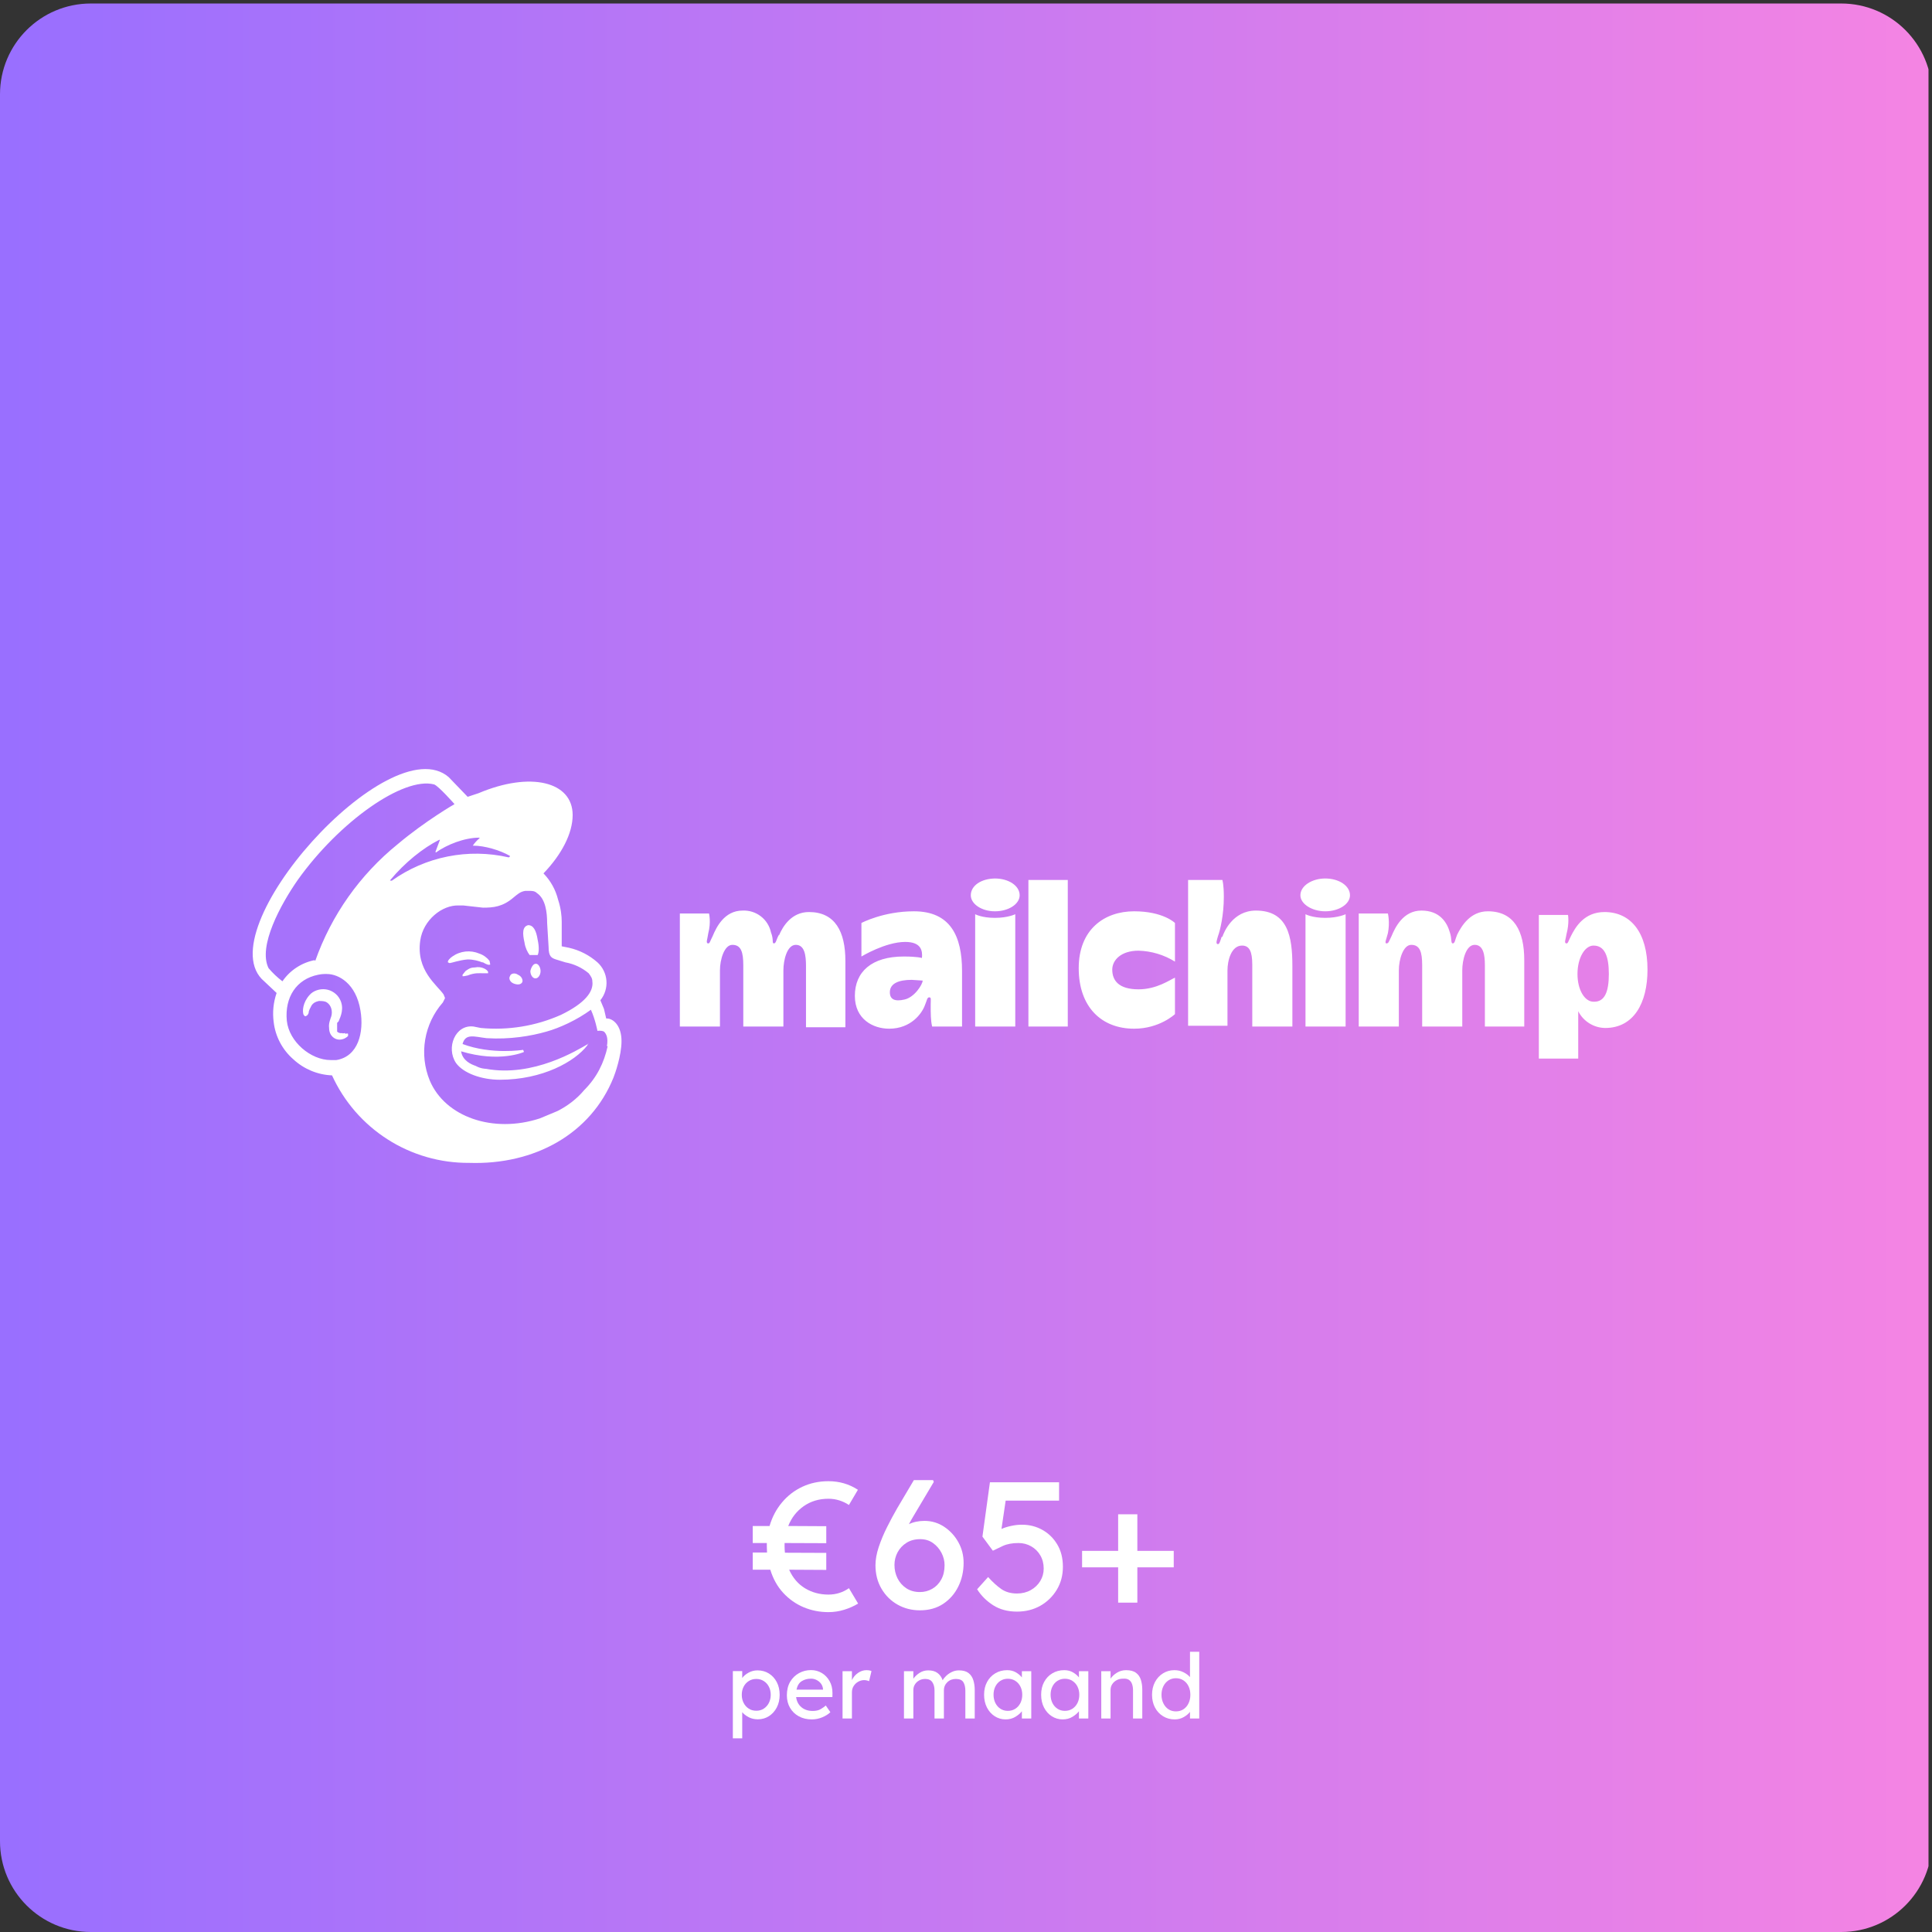 <svg xmlns="http://www.w3.org/2000/svg" xmlns:xlink="http://www.w3.org/1999/xlink" width="1000" zoomAndPan="magnify" viewBox="0 0 750 750" height="1000" preserveAspectRatio="xMidYMid meet" version="1.0"><rect x="0" y="0" width="750" height="750" fill="#333333" stroke="none"/><defs><g/><clipPath id="f1b1e59ac9"><path d="M 0 1.359 L 748.641 1.359 L 748.641 750 L 0 750 Z M 0 1.359 " clip-rule="nonzero"/></clipPath><clipPath id="1f281cb555"><path d="M 35.25 1.359 L 714.75 1.359 C 734.219 1.359 750 17.141 750 36.609 L 750 714.75 C 750 734.219 734.219 750 714.75 750 L 35.25 750 C 15.781 750 0 734.219 0 714.75 L 0 36.609 C 0 17.141 15.781 1.359 35.25 1.359 Z M 35.25 1.359 " clip-rule="nonzero"/></clipPath><linearGradient x1="0" gradientTransform="matrix(2.924, 0, 0, 2.924, 0, 1.359)" y1="0" x2="256" gradientUnits="userSpaceOnUse" y2="0" id="3ca1d65bd1"><stop stop-opacity="1" stop-color="rgb(59.999%, 43.5%, 100%)" offset="0"/><stop stop-opacity="1" stop-color="rgb(60.139%, 43.532%, 99.956%)" offset="0.008"/><stop stop-opacity="1" stop-color="rgb(60.422%, 43.596%, 99.87%)" offset="0.016"/><stop stop-opacity="1" stop-color="rgb(60.703%, 43.661%, 99.785%)" offset="0.023"/><stop stop-opacity="1" stop-color="rgb(60.985%, 43.726%, 99.699%)" offset="0.031"/><stop stop-opacity="1" stop-color="rgb(61.266%, 43.79%, 99.612%)" offset="0.039"/><stop stop-opacity="1" stop-color="rgb(61.548%, 43.855%, 99.527%)" offset="0.047"/><stop stop-opacity="1" stop-color="rgb(61.829%, 43.919%, 99.442%)" offset="0.055"/><stop stop-opacity="1" stop-color="rgb(62.111%, 43.985%, 99.356%)" offset="0.062"/><stop stop-opacity="1" stop-color="rgb(62.392%, 44.049%, 99.271%)" offset="0.07"/><stop stop-opacity="1" stop-color="rgb(62.674%, 44.113%, 99.184%)" offset="0.078"/><stop stop-opacity="1" stop-color="rgb(62.955%, 44.179%, 99.098%)" offset="0.086"/><stop stop-opacity="1" stop-color="rgb(63.237%, 44.243%, 99.013%)" offset="0.094"/><stop stop-opacity="1" stop-color="rgb(63.518%, 44.308%, 98.927%)" offset="0.102"/><stop stop-opacity="1" stop-color="rgb(63.8%, 44.373%, 98.84%)" offset="0.109"/><stop stop-opacity="1" stop-color="rgb(64.081%, 44.438%, 98.755%)" offset="0.117"/><stop stop-opacity="1" stop-color="rgb(64.363%, 44.502%, 98.669%)" offset="0.125"/><stop stop-opacity="1" stop-color="rgb(64.644%, 44.566%, 98.584%)" offset="0.133"/><stop stop-opacity="1" stop-color="rgb(64.926%, 44.632%, 98.499%)" offset="0.141"/><stop stop-opacity="1" stop-color="rgb(65.207%, 44.696%, 98.412%)" offset="0.148"/><stop stop-opacity="1" stop-color="rgb(65.489%, 44.762%, 98.326%)" offset="0.156"/><stop stop-opacity="1" stop-color="rgb(65.77%, 44.826%, 98.241%)" offset="0.164"/><stop stop-opacity="1" stop-color="rgb(66.052%, 44.89%, 98.155%)" offset="0.172"/><stop stop-opacity="1" stop-color="rgb(66.333%, 44.955%, 98.068%)" offset="0.18"/><stop stop-opacity="1" stop-color="rgb(66.615%, 45.02%, 97.983%)" offset="0.188"/><stop stop-opacity="1" stop-color="rgb(66.896%, 45.085%, 97.897%)" offset="0.195"/><stop stop-opacity="1" stop-color="rgb(67.178%, 45.149%, 97.812%)" offset="0.203"/><stop stop-opacity="1" stop-color="rgb(67.459%, 45.215%, 97.726%)" offset="0.211"/><stop stop-opacity="1" stop-color="rgb(67.741%, 45.279%, 97.639%)" offset="0.219"/><stop stop-opacity="1" stop-color="rgb(68.022%, 45.343%, 97.554%)" offset="0.227"/><stop stop-opacity="1" stop-color="rgb(68.304%, 45.409%, 97.469%)" offset="0.234"/><stop stop-opacity="1" stop-color="rgb(68.585%, 45.473%, 97.383%)" offset="0.242"/><stop stop-opacity="1" stop-color="rgb(68.867%, 45.538%, 97.296%)" offset="0.25"/><stop stop-opacity="1" stop-color="rgb(69.148%, 45.602%, 97.211%)" offset="0.258"/><stop stop-opacity="1" stop-color="rgb(69.431%, 45.668%, 97.125%)" offset="0.266"/><stop stop-opacity="1" stop-color="rgb(69.711%, 45.732%, 97.04%)" offset="0.273"/><stop stop-opacity="1" stop-color="rgb(69.994%, 45.796%, 96.954%)" offset="0.281"/><stop stop-opacity="1" stop-color="rgb(70.274%, 45.862%, 96.867%)" offset="0.289"/><stop stop-opacity="1" stop-color="rgb(70.557%, 45.926%, 96.782%)" offset="0.297"/><stop stop-opacity="1" stop-color="rgb(70.837%, 45.992%, 96.696%)" offset="0.305"/><stop stop-opacity="1" stop-color="rgb(71.12%, 46.056%, 96.611%)" offset="0.312"/><stop stop-opacity="1" stop-color="rgb(71.4%, 46.12%, 96.524%)" offset="0.32"/><stop stop-opacity="1" stop-color="rgb(71.683%, 46.185%, 96.439%)" offset="0.328"/><stop stop-opacity="1" stop-color="rgb(71.964%, 46.249%, 96.353%)" offset="0.336"/><stop stop-opacity="1" stop-color="rgb(72.246%, 46.315%, 96.268%)" offset="0.344"/><stop stop-opacity="1" stop-color="rgb(72.527%, 46.379%, 96.182%)" offset="0.352"/><stop stop-opacity="1" stop-color="rgb(72.809%, 46.445%, 96.095%)" offset="0.359"/><stop stop-opacity="1" stop-color="rgb(73.09%, 46.509%, 96.01%)" offset="0.367"/><stop stop-opacity="1" stop-color="rgb(73.372%, 46.573%, 95.924%)" offset="0.375"/><stop stop-opacity="1" stop-color="rgb(73.653%, 46.638%, 95.839%)" offset="0.383"/><stop stop-opacity="1" stop-color="rgb(73.935%, 46.703%, 95.752%)" offset="0.391"/><stop stop-opacity="1" stop-color="rgb(74.216%, 46.768%, 95.667%)" offset="0.398"/><stop stop-opacity="1" stop-color="rgb(74.498%, 46.832%, 95.581%)" offset="0.406"/><stop stop-opacity="1" stop-color="rgb(74.779%, 46.898%, 95.496%)" offset="0.414"/><stop stop-opacity="1" stop-color="rgb(75.061%, 46.962%, 95.41%)" offset="0.422"/><stop stop-opacity="1" stop-color="rgb(75.342%, 47.026%, 95.323%)" offset="0.43"/><stop stop-opacity="1" stop-color="rgb(75.624%, 47.092%, 95.238%)" offset="0.438"/><stop stop-opacity="1" stop-color="rgb(75.905%, 47.156%, 95.152%)" offset="0.445"/><stop stop-opacity="1" stop-color="rgb(76.187%, 47.221%, 95.067%)" offset="0.453"/><stop stop-opacity="1" stop-color="rgb(76.468%, 47.285%, 94.98%)" offset="0.461"/><stop stop-opacity="1" stop-color="rgb(76.75%, 47.35%, 94.894%)" offset="0.469"/><stop stop-opacity="1" stop-color="rgb(77.031%, 47.415%, 94.809%)" offset="0.477"/><stop stop-opacity="1" stop-color="rgb(77.313%, 47.479%, 94.724%)" offset="0.484"/><stop stop-opacity="1" stop-color="rgb(77.594%, 47.545%, 94.638%)" offset="0.492"/><stop stop-opacity="1" stop-color="rgb(77.876%, 47.609%, 94.551%)" offset="0.5"/><stop stop-opacity="1" stop-color="rgb(78.157%, 47.675%, 94.466%)" offset="0.508"/><stop stop-opacity="1" stop-color="rgb(78.439%, 47.739%, 94.38%)" offset="0.516"/><stop stop-opacity="1" stop-color="rgb(78.72%, 47.803%, 94.295%)" offset="0.523"/><stop stop-opacity="1" stop-color="rgb(79.002%, 47.868%, 94.209%)" offset="0.531"/><stop stop-opacity="1" stop-color="rgb(79.283%, 47.932%, 94.122%)" offset="0.539"/><stop stop-opacity="1" stop-color="rgb(79.565%, 47.998%, 94.037%)" offset="0.547"/><stop stop-opacity="1" stop-color="rgb(79.846%, 48.062%, 93.951%)" offset="0.555"/><stop stop-opacity="1" stop-color="rgb(80.128%, 48.128%, 93.866%)" offset="0.562"/><stop stop-opacity="1" stop-color="rgb(80.409%, 48.192%, 93.779%)" offset="0.57"/><stop stop-opacity="1" stop-color="rgb(80.692%, 48.256%, 93.694%)" offset="0.578"/><stop stop-opacity="1" stop-color="rgb(80.974%, 48.322%, 93.608%)" offset="0.586"/><stop stop-opacity="1" stop-color="rgb(81.255%, 48.386%, 93.523%)" offset="0.594"/><stop stop-opacity="1" stop-color="rgb(81.537%, 48.451%, 93.437%)" offset="0.602"/><stop stop-opacity="1" stop-color="rgb(81.818%, 48.515%, 93.35%)" offset="0.609"/><stop stop-opacity="1" stop-color="rgb(82.1%, 48.579%, 93.265%)" offset="0.617"/><stop stop-opacity="1" stop-color="rgb(82.381%, 48.645%, 93.179%)" offset="0.625"/><stop stop-opacity="1" stop-color="rgb(82.663%, 48.709%, 93.094%)" offset="0.633"/><stop stop-opacity="1" stop-color="rgb(82.944%, 48.775%, 93.007%)" offset="0.641"/><stop stop-opacity="1" stop-color="rgb(83.226%, 48.839%, 92.921%)" offset="0.648"/><stop stop-opacity="1" stop-color="rgb(83.507%, 48.904%, 92.836%)" offset="0.656"/><stop stop-opacity="1" stop-color="rgb(83.789%, 48.969%, 92.751%)" offset="0.664"/><stop stop-opacity="1" stop-color="rgb(84.07%, 49.033%, 92.665%)" offset="0.672"/><stop stop-opacity="1" stop-color="rgb(84.352%, 49.098%, 92.578%)" offset="0.68"/><stop stop-opacity="1" stop-color="rgb(84.633%, 49.162%, 92.493%)" offset="0.688"/><stop stop-opacity="1" stop-color="rgb(84.915%, 49.228%, 92.407%)" offset="0.695"/><stop stop-opacity="1" stop-color="rgb(85.196%, 49.292%, 92.322%)" offset="0.703"/><stop stop-opacity="1" stop-color="rgb(85.478%, 49.358%, 92.235%)" offset="0.711"/><stop stop-opacity="1" stop-color="rgb(85.759%, 49.422%, 92.149%)" offset="0.719"/><stop stop-opacity="1" stop-color="rgb(86.041%, 49.486%, 92.064%)" offset="0.727"/><stop stop-opacity="1" stop-color="rgb(86.322%, 49.551%, 91.978%)" offset="0.734"/><stop stop-opacity="1" stop-color="rgb(86.604%, 49.615%, 91.893%)" offset="0.742"/><stop stop-opacity="1" stop-color="rgb(86.885%, 49.681%, 91.806%)" offset="0.75"/><stop stop-opacity="1" stop-color="rgb(87.167%, 49.745%, 91.721%)" offset="0.758"/><stop stop-opacity="1" stop-color="rgb(87.448%, 49.809%, 91.635%)" offset="0.766"/><stop stop-opacity="1" stop-color="rgb(87.73%, 49.875%, 91.55%)" offset="0.773"/><stop stop-opacity="1" stop-color="rgb(88.011%, 49.939%, 91.463%)" offset="0.781"/><stop stop-opacity="1" stop-color="rgb(88.293%, 50.005%, 91.377%)" offset="0.789"/><stop stop-opacity="1" stop-color="rgb(88.574%, 50.069%, 91.292%)" offset="0.797"/><stop stop-opacity="1" stop-color="rgb(88.857%, 50.134%, 91.206%)" offset="0.805"/><stop stop-opacity="1" stop-color="rgb(89.137%, 50.198%, 91.121%)" offset="0.812"/><stop stop-opacity="1" stop-color="rgb(89.42%, 50.262%, 91.034%)" offset="0.82"/><stop stop-opacity="1" stop-color="rgb(89.7%, 50.328%, 90.948%)" offset="0.828"/><stop stop-opacity="1" stop-color="rgb(89.983%, 50.392%, 90.863%)" offset="0.836"/><stop stop-opacity="1" stop-color="rgb(90.263%, 50.458%, 90.778%)" offset="0.844"/><stop stop-opacity="1" stop-color="rgb(90.546%, 50.522%, 90.691%)" offset="0.852"/><stop stop-opacity="1" stop-color="rgb(90.826%, 50.587%, 90.605%)" offset="0.859"/><stop stop-opacity="1" stop-color="rgb(91.109%, 50.652%, 90.52%)" offset="0.867"/><stop stop-opacity="1" stop-color="rgb(91.389%, 50.716%, 90.434%)" offset="0.875"/><stop stop-opacity="1" stop-color="rgb(91.672%, 50.781%, 90.349%)" offset="0.883"/><stop stop-opacity="1" stop-color="rgb(91.953%, 50.845%, 90.262%)" offset="0.891"/><stop stop-opacity="1" stop-color="rgb(92.235%, 50.911%, 90.176%)" offset="0.898"/><stop stop-opacity="1" stop-color="rgb(92.516%, 50.975%, 90.091%)" offset="0.906"/><stop stop-opacity="1" stop-color="rgb(92.798%, 51.039%, 90.005%)" offset="0.914"/><stop stop-opacity="1" stop-color="rgb(93.079%, 51.105%, 89.919%)" offset="0.922"/><stop stop-opacity="1" stop-color="rgb(93.361%, 51.169%, 89.833%)" offset="0.93"/><stop stop-opacity="1" stop-color="rgb(93.642%, 51.234%, 89.748%)" offset="0.938"/><stop stop-opacity="1" stop-color="rgb(93.924%, 51.299%, 89.662%)" offset="0.945"/><stop stop-opacity="1" stop-color="rgb(94.205%, 51.364%, 89.577%)" offset="0.953"/><stop stop-opacity="1" stop-color="rgb(94.487%, 51.428%, 89.49%)" offset="0.961"/><stop stop-opacity="1" stop-color="rgb(94.768%, 51.492%, 89.404%)" offset="0.969"/><stop stop-opacity="1" stop-color="rgb(95.05%, 51.558%, 89.319%)" offset="0.977"/><stop stop-opacity="1" stop-color="rgb(95.331%, 51.622%, 89.233%)" offset="0.984"/><stop stop-opacity="1" stop-color="rgb(95.613%, 51.688%, 89.146%)" offset="0.992"/><stop stop-opacity="1" stop-color="rgb(95.894%, 51.752%, 89.061%)" offset="1"/></linearGradient><clipPath id="a39f6b28c2"><path d="M 98 298.566 L 640 298.566 L 640 451.566 L 98 451.566 Z M 98 298.566 " clip-rule="nonzero"/></clipPath></defs><g clip-path="url(#f1b1e59ac9)"><g clip-path="url(#1f281cb555)"><path fill="url(#3ca1d65bd1)" d="M 0 1.359 L 0 750 L 748.641 750 L 748.641 1.359 Z M 0 1.359 " fill-rule="nonzero"/></g></g><g clip-path="url(#a39f6b28c2)"><path fill="#ffffff" d="M 205.32 370.75 L 208.719 370.75 C 209.285 369.617 209.285 367.355 208.719 364.805 C 208.152 361.125 207.02 359.145 205.039 359.145 C 202.773 359.711 202.773 362.258 203.621 365.938 C 203.906 367.922 204.754 369.617 205.602 370.75 Z M 187.488 373.582 C 188.902 374.43 189.75 374.715 190.316 374.43 L 190.035 373.016 C 189.184 371.883 187.77 370.75 186.07 370.184 C 185.223 369.82 184.344 369.574 183.43 369.438 C 182.52 369.301 181.605 369.281 180.688 369.379 C 179.77 369.48 178.879 369.695 178.02 370.023 C 177.156 370.348 176.348 370.781 175.598 371.316 C 174.75 371.883 173.617 373.016 173.898 373.582 L 174.465 373.863 C 175.316 373.863 178.145 372.73 181.543 372.449 C 183.809 372.449 185.789 373.016 187.203 373.582 Z M 184.371 375.562 C 182.391 375.562 181.543 376.414 180.691 376.977 L 179.562 378.395 L 179.562 378.961 L 180.125 378.961 L 181.543 378.676 C 184.371 377.543 186.07 377.828 187.77 377.828 L 189.469 377.828 L 189.469 377.262 C 189.184 376.414 186.922 374.996 184.371 375.562 Z M 199.375 381.789 C 200.793 382.355 202.207 382.355 202.773 381.223 C 203.055 380.375 202.488 378.961 201.074 378.395 C 199.941 377.543 198.242 377.828 197.961 378.961 C 197.395 379.809 197.961 381.223 199.375 381.789 Z M 207.867 374.148 C 207.02 374.148 206.168 375.562 205.887 376.977 C 205.887 378.395 206.734 379.809 207.867 379.809 C 209 379.809 209.848 378.395 209.848 376.977 C 209.848 375.562 209 374.148 208.152 374.148 Z M 133.984 401.039 C 133.418 401.039 133.137 401.324 132.855 401.039 C 132.496 401.109 132.145 401.094 131.793 400.996 C 131.445 400.895 131.137 400.723 130.871 400.473 L 130.871 397.078 L 131.438 396.512 C 132.289 394.527 133.703 391.414 132.004 388.02 C 131.449 386.93 130.672 386.031 129.668 385.332 C 128.664 384.629 127.559 384.203 126.344 384.055 C 124.078 383.773 121.531 384.621 120.117 386.32 C 117.566 389.152 117.285 392.547 117.852 393.961 L 118.418 394.527 C 118.699 394.527 119.551 394.246 119.832 393.113 C 119.832 392.266 120.398 391.414 120.965 390.281 C 121.531 389.434 122.379 388.867 123.797 388.586 C 124.926 388.586 126.059 388.586 126.91 389.152 C 128.609 390.281 129.172 392.547 128.609 394.527 C 128.324 395.379 127.477 397.359 127.758 399.059 C 127.758 402.172 130.023 403.586 131.723 403.586 C 133.418 403.586 134.551 402.738 135.117 402.172 L 135.117 401.324 C 134.836 401.039 134.27 401.324 133.984 401.324 Z M 235.891 406.137 C 234.477 412.645 231.645 418.309 226.832 423.121 C 224.004 426.516 220.324 429.348 216.359 431.328 L 209.566 434.16 C 191.449 440.105 172.766 433.594 166.824 419.438 C 166.312 418.191 165.891 416.91 165.555 415.602 C 165.223 414.293 164.98 412.969 164.832 411.629 C 164.684 410.285 164.629 408.941 164.664 407.59 C 164.703 406.242 164.836 404.902 165.059 403.57 C 165.281 402.238 165.598 400.93 166.004 399.641 C 166.41 398.355 166.902 397.102 167.48 395.883 C 168.062 394.664 168.723 393.488 169.465 392.363 C 170.207 391.234 171.027 390.164 171.918 389.152 L 172.766 387.453 L 172.199 386.035 C 169.652 382.355 161.445 376.695 163.141 365.09 C 164.273 357.164 171.633 351.219 178.145 351.5 L 179.844 351.5 L 187.488 352.352 C 191.449 352.352 195.129 352.066 199.375 348.387 C 200.793 347.254 201.922 346.125 203.906 345.84 L 205.602 345.84 C 206.453 345.84 207.586 345.84 208.434 346.691 C 211.832 348.953 212.398 354.332 212.398 358.297 L 212.965 367.637 C 212.965 371.316 214.094 371.883 215.793 372.449 L 219.473 373.582 C 222.863 374.211 225.883 375.625 228.531 377.828 C 229.383 378.961 229.949 379.809 229.949 380.941 C 230.516 384.906 227.117 389.434 217.777 393.961 C 212.891 396.133 207.809 397.652 202.535 398.516 C 197.258 399.379 191.961 399.559 186.637 399.059 L 183.809 398.492 C 176.73 397.645 173.051 406.699 177.012 412.645 C 179.844 416.609 186.922 419.156 193.996 419.156 C 210.699 419.156 223.152 412.078 227.965 405.852 L 228.25 405.285 C 228.531 405.004 228.25 404.719 228.25 405.285 C 224.285 407.551 207.02 418.309 188.617 414.91 C 188.617 414.91 186.637 414.91 184.656 413.777 C 182.957 413.211 179.562 411.797 178.996 408.117 C 193.996 412.645 203.34 408.398 203.34 408.398 L 203.34 408.117 L 203.055 407.551 C 203.055 407.551 190.883 409.531 179.562 405.285 C 180.691 401.039 184.09 402.453 188.902 403.02 C 197.961 403.586 206.168 402.172 212.113 400.473 C 217.211 399.059 224.004 395.945 229.383 391.98 C 231.078 395.66 231.93 400.191 231.93 400.191 C 231.93 400.191 233.344 399.906 234.477 400.473 C 235.324 401.324 236.176 402.738 235.609 406.137 Z M 151.535 341.594 C 157.199 334.801 164.273 329.141 170.504 326.023 L 170.785 326.023 L 169.086 330.555 C 169.086 330.836 169.086 331.121 169.371 330.836 C 173.332 328.008 180.125 325.176 186.07 325.176 C 186.07 325.176 186.355 325.176 186.07 325.461 C 185.094 326.289 184.246 327.23 183.523 328.289 L 183.809 328.289 C 188.055 328.289 193.996 329.988 197.961 332.254 C 197.961 332.254 197.961 332.82 197.395 332.82 C 193.516 331.93 189.582 331.461 185.602 331.402 C 181.621 331.348 177.68 331.711 173.777 332.492 C 169.875 333.273 166.098 334.453 162.441 336.035 C 158.789 337.617 155.344 339.566 152.102 341.879 C 151.535 341.879 151.254 341.879 151.535 341.594 Z M 122.098 372.73 C 119.566 373.238 117.223 374.199 115.066 375.621 C 112.914 377.039 111.105 378.812 109.641 380.941 C 107.664 379.441 105.871 377.742 104.262 375.848 C 100.016 367.355 109.074 350.938 115.586 341.594 C 131.723 318.949 156.633 301.398 168.52 304.512 C 170.219 305.078 176.445 312.156 176.445 312.156 C 176.445 312.156 165.125 318.664 154.367 327.723 C 150.723 330.672 147.301 333.855 144.098 337.277 C 140.891 340.699 137.938 344.324 135.234 348.152 C 132.531 351.98 130.102 355.977 127.949 360.141 C 125.797 364.305 123.941 368.594 122.379 373.016 Z M 130.59 411.512 L 128.324 411.512 C 120.68 411.512 112.188 404.438 111.34 396.227 C 110.492 387.168 115.02 380.094 123.512 378.395 C 124.633 378.16 125.766 378.066 126.91 378.109 C 131.438 378.109 138.23 381.789 139.93 392.266 C 141.348 400.758 139.082 410.098 130.59 411.512 Z M 235.324 395.379 L 234.477 391.699 L 233.062 388.301 C 233.488 387.773 233.863 387.207 234.184 386.609 C 234.504 386.008 234.766 385.383 234.965 384.734 C 235.168 384.086 235.309 383.422 235.383 382.746 C 235.461 382.07 235.473 381.395 235.418 380.715 C 235.367 380.039 235.25 379.371 235.074 378.715 C 234.895 378.059 234.656 377.426 234.355 376.816 C 234.059 376.203 233.703 375.625 233.297 375.082 C 232.887 374.539 232.434 374.039 231.93 373.582 C 228.723 370.77 225.043 368.883 220.891 367.922 L 218.059 367.355 L 218.059 357.73 C 218.059 355.746 217.777 352.633 216.645 349.238 C 215.66 345.336 213.773 341.941 210.98 339.047 C 218.059 331.688 222.305 323.477 222.305 316.402 C 222.305 303.379 205.887 299.418 185.789 307.91 L 181.543 309.324 L 174.184 301.68 C 151.254 281.867 79.637 361.691 102.566 380.941 L 107.379 385.469 C 106.113 389.156 105.738 392.93 106.246 396.793 C 106.578 399.59 107.402 402.234 108.719 404.727 C 110.039 407.215 111.762 409.383 113.887 411.23 C 115.938 413.129 118.254 414.609 120.832 415.684 C 123.414 416.754 126.098 417.344 128.891 417.457 C 130.047 419.992 131.375 422.434 132.883 424.777 C 134.391 427.121 136.059 429.344 137.883 431.449 C 139.711 433.551 141.68 435.512 143.789 437.332 C 145.898 439.152 148.129 440.812 150.477 442.312 C 152.824 443.812 155.27 445.137 157.809 446.281 C 160.348 447.43 162.953 448.387 165.633 449.16 C 168.309 449.93 171.027 450.508 173.789 450.887 C 176.551 451.266 179.32 451.445 182.109 451.426 C 207.586 452.277 229.383 440.105 238.156 418.309 C 238.723 416.891 241.27 409.816 241.27 404.152 C 241.27 397.926 237.875 395.379 235.609 395.379 Z M 618.605 388.867 C 615.211 388.867 612.379 384.34 612.379 378.109 C 612.379 371.883 615.211 367.07 618.605 367.07 C 622.852 367.07 624.551 371.035 624.551 378.109 C 624.551 385.188 622.852 388.867 618.891 388.867 Z M 609.832 363.391 C 608.699 365.656 608.699 366.223 608.133 366.223 C 607 366.223 607.852 364.523 608.133 362.543 C 609.266 358.297 608.699 355.184 608.699 355.184 L 597.375 355.184 L 597.375 410.945 L 612.664 410.945 L 612.664 392.547 C 613.152 393.516 613.766 394.402 614.5 395.203 C 615.238 396.004 616.066 396.691 616.988 397.266 C 617.914 397.84 618.895 398.281 619.941 398.586 C 620.984 398.887 622.047 399.047 623.137 399.059 C 634.176 399.059 639.555 389.434 639.555 376.414 C 639.555 361.977 633.043 354.051 622.852 354.051 C 614.926 354.051 611.531 359.992 609.832 363.391 Z M 565.672 362.824 C 564.824 364.805 564.824 366.223 563.973 366.223 C 563.125 366.223 563.691 364.523 562.84 361.977 C 561.711 358.012 558.879 353.484 551.801 353.484 C 544.727 353.484 541.609 359.992 540.195 363.391 C 539.062 365.656 539.062 366.223 538.215 366.223 C 537.363 366.223 538.215 364.523 538.781 362.258 C 539.629 358.012 538.781 354.617 538.781 354.617 L 527.457 354.617 L 527.457 398.492 L 543.027 398.492 L 543.027 376.695 C 543.027 372.449 544.727 366.789 547.84 366.789 C 551.234 366.789 552.086 369.617 552.086 374.715 L 552.086 398.492 L 567.652 398.492 L 567.652 376.695 C 567.652 372.73 569.07 366.789 572.465 366.789 C 575.863 366.789 576.43 370.75 576.43 374.715 L 576.43 398.492 L 591.715 398.492 L 591.715 372.73 C 591.715 361.41 587.75 353.766 577.562 353.766 C 570.766 353.766 567.371 359.43 565.672 362.824 Z M 506.793 398.492 L 522.363 398.492 L 522.363 354.898 C 522.363 354.898 519.531 356.312 514.438 356.312 C 509.34 356.312 506.793 354.898 506.793 354.898 Z M 514.438 341.027 C 509.34 341.027 504.812 343.859 504.812 347.539 C 504.812 350.938 509.34 353.766 514.438 353.766 C 519.812 353.766 524.059 350.938 524.059 347.539 C 524.059 343.859 519.812 341.027 514.438 341.027 Z M 474.238 363.676 C 473.672 365.371 473.391 366.504 472.824 366.504 C 471.691 366.504 472.543 364.523 472.824 363.391 C 473.672 361.125 475.09 355.184 475.09 348.105 C 475.09 343.293 474.523 341.594 474.523 341.594 L 461.219 341.594 L 461.219 398.207 L 476.504 398.207 L 476.504 376.695 C 476.504 373.016 477.918 367.07 482.164 367.07 C 484.996 367.07 486.129 369.336 486.129 374.43 L 486.129 398.492 L 501.699 398.492 L 501.699 374.996 C 501.699 363.676 500 353.484 487.543 353.484 C 478.484 353.484 475.09 361.977 474.523 363.676 Z M 431.777 376.414 C 431.777 372.73 435.176 369.051 441.969 369.051 C 444.477 369.121 446.926 369.516 449.328 370.234 C 451.73 370.957 453.992 371.977 456.121 373.297 L 456.121 358.297 C 456.121 358.297 451.594 353.766 440.27 353.766 C 428.664 353.766 418.758 360.844 418.758 375.848 C 418.758 390.848 427.531 399.34 440.27 399.34 C 450.18 399.34 456.121 393.68 456.121 393.68 L 456.121 379.527 C 454.141 380.375 449.047 384.055 441.969 384.055 C 434.328 384.055 431.777 380.66 431.777 376.414 Z M 399.227 398.492 L 414.512 398.492 L 414.512 341.594 L 399.227 341.594 Z M 378.562 398.492 L 394.129 398.492 L 394.129 354.898 C 394.129 354.898 391.301 356.312 386.203 356.312 C 381.109 356.312 378.562 354.898 378.562 354.898 Z M 386.488 341.027 C 380.824 341.027 376.863 343.859 376.863 347.539 C 376.863 350.938 381.109 353.766 386.203 353.766 C 391.582 353.766 395.828 350.938 395.828 347.539 C 395.828 343.859 391.582 341.027 386.203 341.027 Z M 351.102 388.02 C 347.422 388.867 345.441 388.02 345.441 385.188 C 345.441 381.789 348.84 380.375 353.934 380.375 L 358.18 380.66 C 358.18 382.074 355.066 387.168 351.102 388.02 Z M 354.781 353.766 C 342.895 353.766 334.402 358.297 334.402 358.297 L 334.402 371.316 C 334.402 371.316 343.742 365.656 351.387 365.656 C 357.613 365.656 358.18 369.051 357.898 371.883 C 357.898 371.883 356.199 371.316 350.82 371.316 C 338.363 371.316 331.855 377.262 331.855 386.602 C 331.855 395.66 338.93 399.34 345.16 399.34 C 353.652 399.34 357.898 393.398 359.027 390.281 C 359.879 388.301 359.879 387.168 360.727 387.168 C 361.578 387.168 361.293 388.02 361.293 390 C 361.293 393.398 361.293 396.227 361.859 398.492 L 373.465 398.492 L 373.465 376.977 C 373.465 363.391 368.938 353.766 354.781 353.766 Z M 302.414 362.824 C 301.281 364.805 301.281 366.223 300.434 366.223 C 299.582 366.223 300.434 364.805 299.301 361.977 C 299.168 361.355 298.984 360.754 298.742 360.168 C 298.504 359.582 298.215 359.02 297.879 358.484 C 297.539 357.949 297.16 357.449 296.734 356.98 C 296.305 356.516 295.844 356.086 295.34 355.703 C 294.84 355.316 294.309 354.977 293.746 354.684 C 293.184 354.391 292.602 354.152 291.996 353.961 C 291.395 353.773 290.777 353.637 290.152 353.559 C 289.523 353.477 288.895 353.453 288.262 353.484 C 281.184 353.484 278.07 359.992 276.656 363.391 C 275.523 365.656 275.523 366.223 274.957 366.223 C 273.824 366.223 274.672 364.523 274.957 362.258 C 276.09 358.012 275.238 354.617 275.238 354.617 L 263.918 354.617 L 263.918 398.492 L 279.484 398.492 L 279.484 376.695 C 279.484 372.449 281.184 366.789 284.297 366.789 C 287.695 366.789 288.543 369.617 288.543 374.715 L 288.543 398.492 L 304.113 398.492 L 304.113 376.695 C 304.113 372.73 305.527 366.789 308.926 366.789 C 312.32 366.789 312.887 370.75 312.887 374.996 L 312.887 398.773 L 328.176 398.773 L 328.176 373.016 C 328.176 361.691 324.211 354.051 314.02 354.051 C 307.227 354.051 303.828 359.711 302.414 363.109 Z M 302.414 362.824 " fill-opacity="1" fill-rule="evenodd"/></g><g fill="#ffffff" fill-opacity="1"><g transform="translate(291.15, 625.125)"><g><path d="M 1.062 -15.766 L 1.062 -22.438 L 6.609 -22.438 C 6.555 -23.195 6.531 -24 6.531 -24.844 C 6.531 -25.27 6.531 -25.695 6.531 -26.125 L 1.062 -26.125 L 1.062 -32.734 L 7.594 -32.734 C 8.594 -36.18 10.191 -39.219 12.391 -41.844 C 14.586 -44.477 17.223 -46.516 20.297 -47.953 C 23.379 -49.398 26.766 -50.125 30.453 -50.125 C 34.672 -50.125 38.484 -49.016 41.891 -46.797 L 38.406 -40.891 C 37.27 -41.648 36.023 -42.242 34.672 -42.672 C 33.328 -43.098 31.922 -43.312 30.453 -43.312 C 26.805 -43.312 23.609 -42.352 20.859 -40.438 C 18.117 -38.52 16.113 -35.953 14.844 -32.734 L 29.609 -32.656 L 29.609 -26.062 L 13.422 -26.125 C 13.422 -25.695 13.422 -25.27 13.422 -24.844 C 13.422 -24 13.469 -23.172 13.562 -22.359 L 29.609 -22.297 L 29.609 -15.688 L 15.188 -15.766 C 16.613 -12.586 18.676 -10.18 21.375 -8.547 C 24.07 -6.922 27.098 -6.109 30.453 -6.109 C 33.391 -6.109 36.039 -6.938 38.406 -8.594 L 41.969 -2.625 C 40.352 -1.633 38.551 -0.832 36.562 -0.219 C 34.57 0.395 32.535 0.703 30.453 0.703 C 27.047 0.703 23.828 0.066 20.797 -1.203 C 17.773 -2.484 15.141 -4.344 12.891 -6.781 C 10.641 -9.219 8.969 -12.211 7.875 -15.766 Z M 1.062 -15.766 "/></g></g></g><g fill="#ffffff" fill-opacity="1"><g transform="translate(337.011, 625.125)"><g><path d="M 20.094 0 C 16.926 0 14.039 -0.734 11.438 -2.203 C 8.832 -3.672 6.75 -5.727 5.188 -8.375 C 3.625 -11.031 2.844 -14.082 2.844 -17.531 C 2.844 -19.664 3.266 -22.008 4.109 -24.562 C 4.961 -27.125 6.039 -29.703 7.344 -32.297 C 8.645 -34.898 9.957 -37.344 11.281 -39.625 L 17.75 -50.547 L 25.203 -50.547 L 25.484 -49.844 L 17.672 -36.703 C 17.016 -35.617 16.398 -34.531 15.828 -33.438 C 16.68 -33.863 17.613 -34.18 18.625 -34.391 C 19.645 -34.609 20.727 -34.719 21.875 -34.719 C 24.664 -34.719 27.207 -33.957 29.5 -32.438 C 31.789 -30.926 33.625 -28.941 35 -26.484 C 36.375 -24.023 37.062 -21.348 37.062 -18.453 C 37.062 -15.098 36.375 -12.023 35 -9.234 C 33.625 -6.441 31.672 -4.203 29.141 -2.516 C 26.609 -0.836 23.594 0 20.094 0 Z M 20.094 -7.094 C 21.801 -7.094 23.383 -7.504 24.844 -8.328 C 26.312 -9.16 27.484 -10.359 28.359 -11.922 C 29.234 -13.484 29.672 -15.352 29.672 -17.531 C 29.672 -19.188 29.27 -20.785 28.469 -22.328 C 27.664 -23.867 26.566 -25.133 25.172 -26.125 C 23.773 -27.125 22.129 -27.625 20.234 -27.625 C 18.148 -27.625 16.363 -27.148 14.875 -26.203 C 13.383 -25.254 12.234 -24.02 11.422 -22.5 C 10.617 -20.988 10.219 -19.359 10.219 -17.609 C 10.219 -15.766 10.609 -14.047 11.391 -12.453 C 12.172 -10.867 13.305 -9.578 14.797 -8.578 C 16.297 -7.586 18.062 -7.094 20.094 -7.094 Z M 20.094 -7.094 "/></g></g></g><g fill="#ffffff" fill-opacity="1"><g transform="translate(376.554, 625.125)"><g><path d="M 18.25 0.5 C 14.645 0.5 11.551 -0.328 8.969 -1.984 C 6.395 -3.641 4.328 -5.703 2.766 -8.172 L 7.031 -12.922 C 8.727 -11.023 10.414 -9.484 12.094 -8.297 C 13.781 -7.117 15.832 -6.531 18.25 -6.531 C 20.238 -6.531 22.016 -6.969 23.578 -7.844 C 25.141 -8.719 26.367 -9.891 27.266 -11.359 C 28.16 -12.828 28.609 -14.438 28.609 -16.188 C 28.609 -18.125 28.172 -19.836 27.297 -21.328 C 26.422 -22.828 25.238 -24 23.75 -24.844 C 22.258 -25.695 20.613 -26.125 18.812 -26.125 C 16.395 -26.125 14.367 -25.742 12.734 -24.984 C 11.109 -24.234 9.82 -23.617 8.875 -23.141 L 4.828 -28.609 L 7.734 -49.703 L 34.578 -49.703 L 34.578 -42.594 L 13.844 -42.594 L 12.219 -31.594 C 13.301 -32.07 14.551 -32.461 15.969 -32.766 C 17.395 -33.078 18.789 -33.234 20.156 -33.234 C 23.051 -33.234 25.691 -32.566 28.078 -31.234 C 30.473 -29.91 32.398 -28.031 33.859 -25.594 C 35.328 -23.156 36.062 -20.254 36.062 -16.891 C 36.062 -13.578 35.27 -10.609 33.688 -7.984 C 32.102 -5.359 29.973 -3.285 27.297 -1.766 C 24.617 -0.254 21.602 0.5 18.25 0.5 Z M 18.25 0.5 "/></g></g></g><g fill="#ffffff" fill-opacity="1"><g transform="translate(416.877, 625.125)"><g><path d="M 3.188 -16.688 L 3.188 -23.078 L 17.188 -23.078 L 17.188 -37.281 L 24.641 -37.281 L 24.641 -23.078 L 38.766 -23.078 L 38.766 -16.688 L 24.641 -16.688 L 24.641 -2.984 L 17.188 -2.984 L 17.188 -16.688 Z M 3.188 -16.688 "/></g></g></g><g fill="#ffffff" fill-opacity="1"><g transform="translate(281.975, 667.125)"><g><path d="M 12.109 -18.688 C 13.742 -18.688 15.207 -18.285 16.5 -17.484 C 17.789 -16.68 18.812 -15.566 19.562 -14.141 C 20.312 -12.711 20.688 -11.066 20.688 -9.203 C 20.688 -7.359 20.312 -5.719 19.562 -4.281 C 18.812 -2.852 17.797 -1.727 16.516 -0.906 C 15.234 -0.094 13.801 0.312 12.219 0.312 C 10.906 0.312 9.719 0.035 8.656 -0.516 C 7.594 -1.078 6.758 -1.723 6.156 -2.453 L 6.156 7.703 L 2.516 7.703 L 2.516 -18.406 L 6.156 -18.406 L 6.156 -15.719 C 6.695 -16.488 7.504 -17.176 8.578 -17.781 C 9.648 -18.383 10.828 -18.688 12.109 -18.688 Z M 11.625 -15.359 C 10.52 -15.359 9.539 -15.086 8.688 -14.547 C 7.844 -14.016 7.18 -13.285 6.703 -12.359 C 6.223 -11.441 5.984 -10.391 5.984 -9.203 C 5.984 -8.035 6.223 -6.984 6.703 -6.047 C 7.18 -5.117 7.844 -4.379 8.688 -3.828 C 9.539 -3.285 10.52 -3.016 11.625 -3.016 C 12.719 -3.016 13.68 -3.285 14.516 -3.828 C 15.359 -4.379 16.02 -5.117 16.5 -6.047 C 16.977 -6.984 17.219 -8.035 17.219 -9.203 C 17.219 -10.391 16.977 -11.441 16.5 -12.359 C 16.02 -13.285 15.359 -14.016 14.516 -14.547 C 13.68 -15.086 12.719 -15.359 11.625 -15.359 Z M 11.625 -15.359 "/></g></g></g><g fill="#ffffff" fill-opacity="1"><g transform="translate(304.055, 667.125)"><g><path d="M 18.312 -2.422 L 18.266 -2.422 C 17.523 -1.691 16.5 -1.047 15.188 -0.484 C 13.883 0.066 12.52 0.344 11.094 0.344 C 9.176 0.344 7.488 -0.055 6.031 -0.859 C 4.57 -1.66 3.438 -2.766 2.625 -4.172 C 1.812 -5.586 1.406 -7.195 1.406 -9 C 1.406 -11.051 1.832 -12.805 2.688 -14.266 C 3.551 -15.723 4.695 -16.844 6.125 -17.625 C 7.551 -18.406 9.102 -18.797 10.781 -18.797 C 12.32 -18.797 13.723 -18.414 14.984 -17.656 C 16.242 -16.895 17.242 -15.848 17.984 -14.516 C 18.734 -13.191 19.109 -11.645 19.109 -9.875 L 19.078 -8.328 L 5 -8.328 C 5.207 -6.672 5.891 -5.359 7.047 -4.391 C 8.203 -3.422 9.664 -2.938 11.438 -2.938 C 12.727 -2.938 13.77 -3.176 14.562 -3.656 C 15.352 -4.133 16.004 -4.598 16.516 -5.047 Z M 10.781 -15.469 C 9.406 -15.469 8.203 -15.145 7.172 -14.5 C 6.148 -13.863 5.473 -12.766 5.141 -11.203 L 15.438 -11.203 L 15.438 -11.438 C 15.363 -12.238 15.098 -12.941 14.641 -13.547 C 14.191 -14.148 13.629 -14.617 12.953 -14.953 C 12.273 -15.297 11.551 -15.469 10.781 -15.469 Z M 10.781 -15.469 "/></g></g></g><g fill="#ffffff" fill-opacity="1"><g transform="translate(324.56, 667.125)"><g><path d="M 12.812 -14.484 C 12.57 -14.609 12.281 -14.707 11.938 -14.781 C 11.602 -14.863 11.254 -14.906 10.891 -14.906 C 10.141 -14.906 9.398 -14.711 8.672 -14.328 C 7.953 -13.941 7.352 -13.395 6.875 -12.688 C 6.395 -11.977 6.156 -11.133 6.156 -10.156 L 6.156 0 L 2.516 0 L 2.516 -18.375 L 6.156 -18.375 L 6.156 -14.906 C 6.676 -16.031 7.453 -16.953 8.484 -17.672 C 9.523 -18.398 10.617 -18.766 11.766 -18.766 C 12.629 -18.766 13.289 -18.645 13.75 -18.406 Z M 12.812 -14.484 "/></g></g></g><g fill="#ffffff" fill-opacity="1"><g transform="translate(338.662, 667.125)"><g/></g></g><g fill="#ffffff" fill-opacity="1"><g transform="translate(348.467, 667.125)"><g><path d="M 11.859 -18.688 C 13.379 -18.688 14.594 -18.344 15.5 -17.656 C 16.414 -16.969 17.07 -16.031 17.469 -14.844 C 17.789 -15.426 18.266 -16.016 18.891 -16.609 C 19.523 -17.203 20.258 -17.695 21.094 -18.094 C 21.938 -18.488 22.836 -18.688 23.797 -18.688 C 25.391 -18.688 26.629 -18.344 27.516 -17.656 C 28.398 -16.969 29.02 -16.047 29.375 -14.891 C 29.738 -13.734 29.922 -12.445 29.922 -11.031 L 29.922 0 L 26.281 0 L 26.281 -10.812 C 26.281 -12.164 26.023 -13.258 25.516 -14.094 C 25.004 -14.938 24.035 -15.359 22.609 -15.359 C 21.254 -15.359 20.141 -14.93 19.266 -14.078 C 18.391 -13.234 17.953 -12.203 17.953 -10.984 L 17.953 0 L 14.312 0 L 14.312 -10.891 C 14.312 -12.191 14.031 -13.258 13.469 -14.094 C 12.914 -14.938 11.992 -15.359 10.703 -15.359 C 9.816 -15.359 9.023 -15.16 8.328 -14.766 C 7.629 -14.367 7.082 -13.848 6.688 -13.203 C 6.289 -12.566 6.094 -11.852 6.094 -11.062 L 6.094 0 L 2.453 0 L 2.453 -18.375 L 6.094 -18.375 L 6.094 -15.438 C 6.656 -16.27 7.441 -17.02 8.453 -17.688 C 9.461 -18.352 10.598 -18.688 11.859 -18.688 Z M 11.859 -18.688 "/></g></g></g><g fill="#ffffff" fill-opacity="1"><g transform="translate(380.694, 667.125)"><g><path d="M 19.641 -18.375 L 19.641 0 L 16 0 L 16 -2.828 C 15.438 -2.066 14.602 -1.348 13.5 -0.672 C 12.406 0.004 11.133 0.344 9.688 0.344 C 8.156 0.344 6.75 -0.062 5.469 -0.875 C 4.195 -1.688 3.188 -2.816 2.438 -4.266 C 1.695 -5.711 1.328 -7.367 1.328 -9.234 C 1.328 -11.109 1.711 -12.758 2.484 -14.188 C 3.254 -15.625 4.316 -16.742 5.672 -17.547 C 7.023 -18.359 8.566 -18.766 10.297 -18.766 C 11.578 -18.766 12.703 -18.484 13.672 -17.922 C 14.641 -17.359 15.414 -16.703 16 -15.953 L 16 -18.375 Z M 10.531 -2.969 C 11.656 -2.969 12.633 -3.242 13.469 -3.797 C 14.312 -4.348 14.969 -5.094 15.438 -6.031 C 15.906 -6.977 16.141 -8.047 16.141 -9.234 C 16.141 -10.398 15.906 -11.453 15.438 -12.391 C 14.969 -13.328 14.312 -14.066 13.469 -14.609 C 12.633 -15.16 11.656 -15.438 10.531 -15.438 C 9.457 -15.438 8.5 -15.164 7.656 -14.625 C 6.82 -14.094 6.172 -13.359 5.703 -12.422 C 5.234 -11.492 5 -10.43 5 -9.234 C 5 -8.047 5.234 -6.977 5.703 -6.031 C 6.172 -5.094 6.82 -4.348 7.656 -3.797 C 8.5 -3.242 9.457 -2.969 10.531 -2.969 Z M 10.531 -2.969 "/></g></g></g><g fill="#ffffff" fill-opacity="1"><g transform="translate(402.844, 667.125)"><g><path d="M 19.641 -18.375 L 19.641 0 L 16 0 L 16 -2.828 C 15.438 -2.066 14.602 -1.348 13.5 -0.672 C 12.406 0.004 11.133 0.344 9.688 0.344 C 8.156 0.344 6.75 -0.062 5.469 -0.875 C 4.195 -1.688 3.188 -2.816 2.438 -4.266 C 1.695 -5.711 1.328 -7.367 1.328 -9.234 C 1.328 -11.109 1.711 -12.758 2.484 -14.188 C 3.254 -15.625 4.316 -16.742 5.672 -17.547 C 7.023 -18.359 8.566 -18.766 10.297 -18.766 C 11.578 -18.766 12.703 -18.484 13.672 -17.922 C 14.641 -17.359 15.414 -16.703 16 -15.953 L 16 -18.375 Z M 10.531 -2.969 C 11.656 -2.969 12.633 -3.242 13.469 -3.797 C 14.312 -4.348 14.969 -5.094 15.438 -6.031 C 15.906 -6.977 16.141 -8.047 16.141 -9.234 C 16.141 -10.398 15.906 -11.453 15.438 -12.391 C 14.969 -13.328 14.312 -14.066 13.469 -14.609 C 12.633 -15.16 11.656 -15.438 10.531 -15.438 C 9.457 -15.438 8.5 -15.164 7.656 -14.625 C 6.82 -14.094 6.172 -13.359 5.703 -12.422 C 5.234 -11.492 5 -10.43 5 -9.234 C 5 -8.047 5.234 -6.977 5.703 -6.031 C 6.172 -5.094 6.82 -4.348 7.656 -3.797 C 8.5 -3.242 9.457 -2.969 10.531 -2.969 Z M 10.531 -2.969 "/></g></g></g><g fill="#ffffff" fill-opacity="1"><g transform="translate(424.994, 667.125)"><g><path d="M 12.141 -18.766 C 13.797 -18.766 15.078 -18.426 15.984 -17.75 C 16.898 -17.07 17.535 -16.16 17.891 -15.016 C 18.254 -13.867 18.438 -12.598 18.438 -11.203 L 18.438 0 L 14.844 0 L 14.844 -10.953 C 14.844 -11.836 14.723 -12.629 14.484 -13.328 C 14.254 -14.035 13.859 -14.586 13.297 -14.984 C 12.734 -15.379 11.953 -15.539 10.953 -15.469 C 10.023 -15.469 9.195 -15.27 8.469 -14.875 C 7.75 -14.477 7.176 -13.953 6.75 -13.297 C 6.332 -12.641 6.125 -11.914 6.125 -11.125 L 6.125 0 L 2.516 0 L 2.516 -18.375 L 6.125 -18.375 L 6.125 -15.469 C 6.688 -16.332 7.504 -17.098 8.578 -17.766 C 9.648 -18.43 10.836 -18.766 12.141 -18.766 Z M 12.141 -18.766 "/></g></g></g><g fill="#ffffff" fill-opacity="1"><g transform="translate(445.815, 667.125)"><g><path d="M 19.734 -25.906 L 19.734 0 L 16.141 0 L 16.141 -2.594 C 15.598 -1.863 14.801 -1.191 13.75 -0.578 C 12.707 0.035 11.52 0.344 10.188 0.344 C 8.531 0.344 7.035 -0.062 5.703 -0.875 C 4.367 -1.688 3.316 -2.816 2.547 -4.266 C 1.785 -5.711 1.406 -7.359 1.406 -9.203 C 1.406 -11.066 1.785 -12.719 2.547 -14.156 C 3.316 -15.594 4.352 -16.719 5.656 -17.531 C 6.969 -18.352 8.441 -18.766 10.078 -18.766 C 11.391 -18.766 12.57 -18.492 13.625 -17.953 C 14.688 -17.422 15.523 -16.789 16.141 -16.062 L 16.141 -25.906 Z M 10.672 -2.766 C 11.797 -2.766 12.773 -3.039 13.609 -3.594 C 14.453 -4.156 15.109 -4.926 15.578 -5.906 C 16.047 -6.895 16.281 -7.992 16.281 -9.203 C 16.281 -10.441 16.047 -11.547 15.578 -12.516 C 15.109 -13.484 14.453 -14.242 13.609 -14.797 C 12.773 -15.359 11.797 -15.641 10.672 -15.641 C 9.578 -15.641 8.609 -15.359 7.766 -14.797 C 6.93 -14.242 6.273 -13.484 5.797 -12.516 C 5.316 -11.547 5.078 -10.441 5.078 -9.203 C 5.078 -7.992 5.316 -6.895 5.797 -5.906 C 6.273 -4.926 6.93 -4.156 7.766 -3.594 C 8.609 -3.039 9.578 -2.766 10.672 -2.766 Z M 10.672 -2.766 "/></g></g></g></svg>